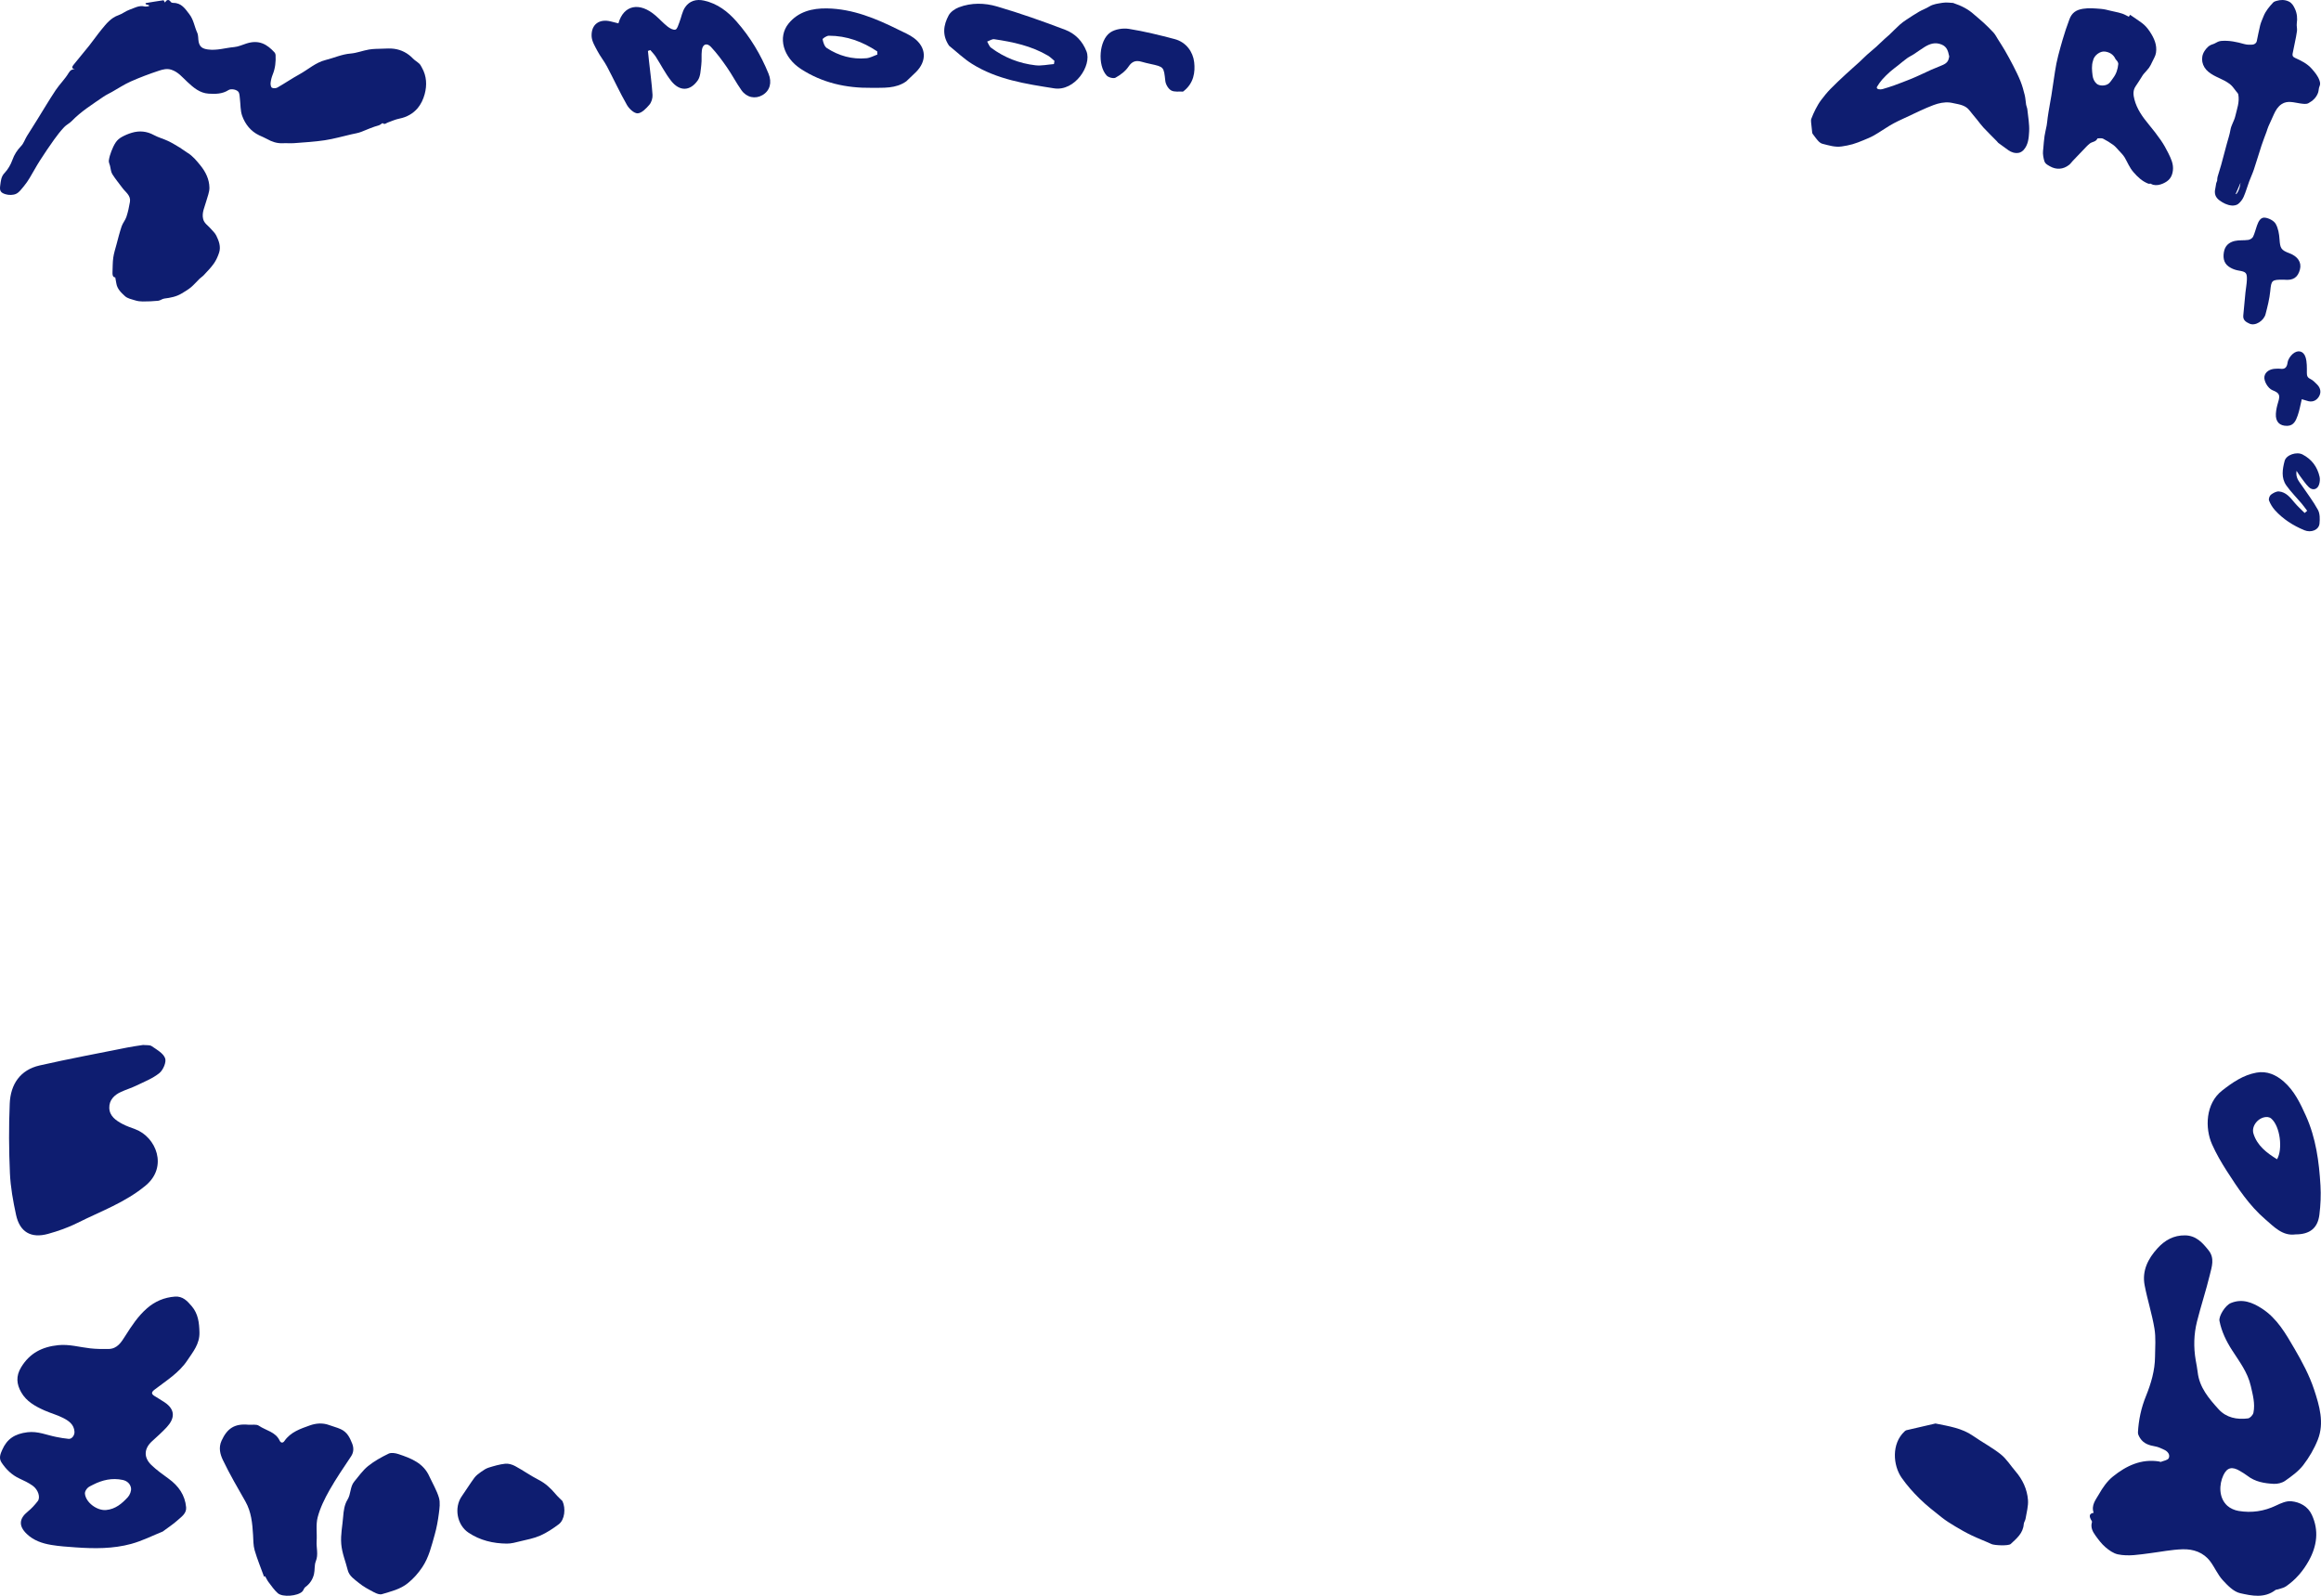 <svg width="1024" height="704" viewBox="0 0 1024 704" fill="none" xmlns="http://www.w3.org/2000/svg">
<path d="M71.763 675.675C67.54 677.361 62.861 679.757 57.886 681.116C49.928 683.286 41.686 683.238 33.483 682.66C29.859 682.401 26.212 682.175 22.636 681.575C18.65 680.905 14.848 679.633 11.812 676.725C8.171 673.231 8.364 669.988 12.278 666.836C13.916 665.519 15.354 663.912 16.651 662.255C17.921 660.622 16.868 657.203 14.431 655.45C12.623 654.148 10.539 653.196 8.501 652.238C5.161 650.671 2.683 648.232 0.679 645.217C-0.63 643.242 0.224 641.332 0.982 639.609C3.072 634.88 6.417 632.542 12.168 631.852C16.759 631.312 20.581 633.11 24.749 633.919C26.592 634.278 28.439 634.626 30.306 634.78C31.723 634.898 32.974 633.196 32.859 631.589C32.641 628.359 30.257 626.768 27.795 625.517C25.213 624.203 22.34 623.441 19.683 622.261C15.583 620.441 11.648 618.272 9.358 614.236C7.332 610.655 6.924 607.169 9.317 603.208C13.14 596.886 18.667 594.155 25.72 593.437C30.556 592.949 35.13 594.335 39.823 594.851C42.479 595.15 45.186 595.165 47.862 595.128C51.804 595.072 53.559 592.056 55.343 589.247C58.104 584.882 60.94 580.576 64.89 577.151C68.394 574.102 72.457 572.386 77.129 572.022C80.651 571.752 82.665 573.991 84.589 576.251C87.411 579.566 87.903 583.481 87.997 587.817C88.114 592.97 85.128 596.4 82.669 600.124C79.037 605.628 73.362 609.092 68.223 613.039C66.9 614.053 66.552 614.862 68.123 615.844C69.604 616.777 71.114 617.653 72.573 618.619C77.624 621.972 76.961 625.921 73.645 629.54C71.59 631.775 69.293 633.805 67.041 635.86C63.531 639.073 63.29 642.973 66.804 646.337C69.13 648.568 71.798 650.472 74.426 652.378C78.767 655.53 81.636 659.579 82.117 664.97C82.358 667.71 80 669.177 78.263 670.763C76.436 672.422 74.329 673.774 71.76 675.687L71.763 675.675ZM41.039 655.011C40.211 655.487 39.236 655.814 38.602 656.482C38.008 657.097 37.402 658.095 37.463 658.87C37.775 662.807 42.787 666.516 46.783 666.166C50.945 665.802 53.805 663.317 56.397 660.509C57.305 659.521 58.001 657.743 57.799 656.479C57.522 654.733 56.204 653.341 54.142 652.904C49.488 651.909 45.189 652.9 41.054 655.002L41.039 655.011Z" fill="#0E1D70"/>
<path fill-rule="evenodd" clip-rule="evenodd" d="M861.719 1.307C865.553 2.597 868.39 4.106 870.848 6.314C872.227 7.551 873.703 8.686 875.058 9.947C876.609 11.387 878.134 12.859 879.555 14.427C880.317 15.265 880.835 16.328 881.448 17.298C882.485 18.946 883.56 20.569 884.53 22.257C885.807 24.477 887.05 26.723 888.214 29.005C889.357 31.251 890.498 33.51 891.429 35.848C892.217 37.823 892.786 39.902 893.295 41.974C893.636 43.356 893.673 44.811 893.906 46.222C894.017 46.9 894.366 47.549 894.438 48.225C894.773 51.502 895.415 54.805 895.233 58.057C895.077 60.835 894.862 63.869 892.803 66.149C892.264 66.745 891.436 67.28 890.665 67.419C889.009 67.724 887.432 67.227 886.049 66.249C884.571 65.204 883.108 64.134 881.651 63.056C881.407 62.877 881.253 62.573 881.037 62.353C879.038 60.32 877.003 58.325 875.051 56.248C874.06 55.194 873.226 53.991 872.31 52.865C871.178 51.472 869.998 50.113 868.9 48.69C867.156 46.423 864.56 46.099 862.044 45.57C861.429 45.44 860.814 45.292 860.191 45.226C857.726 44.981 855.354 45.498 853.067 46.347C851.071 47.087 849.123 47.957 847.185 48.839C843.93 50.322 840.687 51.844 837.461 53.396C836.109 54.045 834.788 54.759 833.506 55.536C831.255 56.903 829.092 58.416 826.805 59.721C825.305 60.58 823.675 61.225 822.072 61.886C820.518 62.524 818.951 63.16 817.34 63.621C815.789 64.068 814.186 64.352 812.589 64.598C809.663 65.049 806.897 64.15 804.114 63.449C802.721 63.097 802.001 61.971 801.168 60.978C800.729 60.453 800.331 59.886 799.931 59.328C799.772 59.106 799.566 58.863 799.534 58.609C799.341 57.082 799.171 55.552 799.041 54.016C798.994 53.478 798.95 52.875 799.136 52.391C799.698 50.948 800.304 49.516 801.019 48.149C801.736 46.778 802.507 45.413 803.43 44.181C804.708 42.474 806.064 40.801 807.551 39.273C809.736 37.026 812.044 34.895 814.341 32.757C816.293 30.942 818.319 29.209 820.284 27.41C821.457 26.341 822.555 25.191 823.734 24.128C825.068 22.926 826.454 21.792 827.808 20.613C828.302 20.185 828.76 19.712 829.239 19.262C830.113 18.442 830.977 17.609 831.862 16.8C832.399 16.309 832.99 15.877 833.518 15.374C835.071 13.89 836.568 12.344 838.159 10.9C839.069 10.076 840.087 9.355 841.112 8.675C842.963 7.446 844.829 6.23 846.752 5.112C848.172 4.288 849.759 3.755 851.148 2.888C852.955 1.761 855.01 1.58 856.973 1.24C858.73 0.935 860.595 1.268 861.708 1.3L861.719 1.307ZM856.597 19.641C853.791 18.504 851.458 19.297 849.148 20.705C847.51 21.706 845.969 22.866 844.357 23.914C843.37 24.555 842.273 25.05 841.321 25.736C839.957 26.723 838.683 27.831 837.364 28.878C836.205 29.802 834.985 30.658 833.883 31.645C832.651 32.742 831.459 33.902 830.365 35.133C829.54 36.063 828.85 37.127 828.184 38.178C827.748 38.862 828.275 39.253 828.852 39.364C829.383 39.467 829.989 39.472 830.505 39.321C832.278 38.807 834.041 38.255 835.774 37.629C838.234 36.738 840.673 35.794 843.102 34.82C844.593 34.222 846.054 33.54 847.518 32.878C849.044 32.183 850.547 31.443 852.077 30.763C853.389 30.182 854.727 29.665 856.056 29.119C857.713 28.438 859.421 27.81 859.796 25.708L859.798 25.704C859.854 25.395 860.014 25.061 859.95 24.777C859.475 22.658 859.065 20.639 856.597 19.641Z" fill="#0E1D70"/>
<path fill-rule="evenodd" clip-rule="evenodd" d="M939.77 6.521C941.549 7.746 943.307 8.901 944.999 10.142C946.424 11.189 947.543 12.535 948.524 14.019C950.394 16.858 951.753 19.876 951.192 23.337C950.965 24.739 950.112 26.052 949.495 27.379C949.085 28.259 948.665 29.157 948.094 29.937C947.372 30.921 946.482 31.782 945.695 32.718C945.375 33.097 945.141 33.546 944.867 33.967C944.002 35.307 943.18 36.681 942.264 37.985C940.958 39.846 941.156 41.826 941.673 43.838C942.783 48.146 945.295 51.634 948.082 54.99C949.922 57.208 951.702 59.489 953.34 61.859C954.594 63.675 955.69 65.623 956.663 67.609C957.835 69.994 959 72.389 958.655 75.239C958.292 78.224 956.855 79.857 954.234 80.99C952.863 81.581 951.415 81.889 949.922 81.516C949.517 81.416 949.149 81.164 948.812 81.004L948.81 81.012C948.43 81.028 948.104 81.138 947.854 81.045C945.103 79.997 943.068 78.05 941.171 75.848C939.535 73.943 938.653 71.649 937.423 69.533C936.735 68.355 935.693 67.375 934.764 66.351C933.996 65.502 933.252 64.598 932.34 63.933C930.926 62.906 929.422 61.977 927.867 61.184C927.268 60.879 926.424 61.051 925.689 61.026C925.569 61.019 925.37 61.076 925.335 61.158C924.683 62.612 923.05 62.507 922.011 63.306C920.96 64.119 920.072 65.15 919.144 66.11C917.595 67.704 916.064 69.313 914.533 70.925C913.968 71.518 913.503 72.23 912.871 72.731C910.296 74.772 907.22 74.982 904.381 73.35C903.701 72.957 902.966 72.572 902.46 72.003C902.041 71.532 901.852 70.806 901.693 70.16C901.496 69.35 901.372 68.511 901.328 67.68C901.293 66.948 901.412 66.21 901.479 65.475C901.648 63.655 901.763 61.825 902.028 60.022C902.258 58.446 902.694 56.9 902.975 55.329C903.172 54.217 903.254 53.083 903.402 51.962C903.516 51.096 903.649 50.225 903.793 49.361C904.021 47.991 904.262 46.62 904.503 45.248C904.684 44.215 904.885 43.184 905.046 42.145C905.589 38.604 906.143 35.07 906.648 31.524C907.324 26.788 908.652 22.21 909.965 17.632C910.849 14.546 911.889 11.497 913.017 8.489C914.081 5.644 915.927 4.357 918.997 3.87C921.654 3.448 924.244 3.713 926.856 3.914C928.326 4.028 929.789 4.398 931.227 4.762C933.503 5.337 935.88 5.588 937.985 6.752C938.377 6.966 938.778 7.162 939.22 7.385C939.331 7.213 939.47 6.988 939.77 6.521ZM933.289 25.953C932.362 23.94 930.598 22.986 928.618 22.74C926.605 22.485 923.805 24.388 923.395 26.878L923.391 26.877C922.73 28.902 922.939 31.104 923.222 33.32C923.401 34.721 923.967 35.959 924.948 36.874C926.254 38.091 929.136 37.983 930.483 36.737C931.209 36.06 931.734 35.159 932.342 34.354C933.712 32.55 934.347 30.47 934.557 28.254C934.593 27.861 934.358 27.399 934.147 27.032C933.921 26.639 933.473 26.357 933.289 25.953Z" fill="#0E1D70"/>
<path fill-rule="evenodd" clip-rule="evenodd" d="M1004.31 0.4C1006.16 -0.151 1008.01 -0.193 1009.79 0.657C1011.19 1.325 1011.93 2.639 1012.52 3.931C1013.44 5.928 1013.65 8.073 1013.32 10.293C1013.17 11.377 1013.53 12.533 1013.41 13.63C1013.21 15.359 1012.81 17.069 1012.47 18.782C1012.16 20.405 1011.79 22.018 1011.48 23.639C1011.3 24.559 1011.56 25.102 1012.57 25.551C1015.24 26.753 1017.92 28.051 1019.91 30.324C1021.3 31.915 1022.69 33.534 1023.36 35.591C1023.62 36.387 1023.76 37.195 1023.34 38.091C1022.95 38.932 1023.03 39.977 1022.72 40.87C1021.98 43.014 1020.34 44.505 1018.46 45.52C1017.46 46.059 1016.09 45.804 1014.79 45.629C1012.1 45.266 1009.26 44.195 1006.62 45.94C1005 47.015 1004.04 48.624 1003.25 50.341C1002.41 52.165 1001.57 53.994 1000.77 55.833C1000.45 56.571 1000.25 57.357 999.974 58.115C999.236 60.137 998.431 62.133 997.761 64.177C996.605 67.694 995.572 71.257 994.395 74.768C993.784 76.592 992.949 78.343 992.277 80.15C991.452 82.381 990.819 84.694 989.859 86.862C989.338 88.04 988.463 89.189 987.46 89.984C986.747 90.546 985.525 90.758 984.576 90.67C982.61 90.484 980.839 89.585 979.249 88.424C977.391 87.068 976.836 85.365 977.373 83.162C977.549 82.443 977.584 81.69 977.739 80.966C977.824 80.568 978.02 80.196 978.196 79.718C978.242 79.187 978.2 78.611 978.348 78.091C978.842 76.328 979.443 74.592 979.933 72.828C980.811 69.666 981.636 66.489 982.481 63.318C983.011 61.341 983.7 59.389 984.025 57.379C984.379 55.193 985.686 53.394 986.169 51.312C986.902 48.155 988.139 45.036 987.512 41.694C987.419 41.21 986.965 40.773 986.626 40.358C985.717 39.243 984.927 37.954 983.807 37.103C982.38 36.016 980.723 35.182 979.077 34.439C977.391 33.681 975.769 32.861 974.333 31.692C971.487 29.384 970.626 25.533 972.63 22.48C973.434 21.255 974.558 19.976 976.228 19.521C977.042 19.302 977.761 18.75 978.553 18.415C979.016 18.219 979.53 18.094 980.029 18.053C983.521 17.771 986.863 18.504 990.197 19.446C991.328 19.767 992.599 19.779 993.786 19.681C994.633 19.61 995.455 19.082 995.669 18.119C996.185 15.806 996.573 13.462 997.16 11.172C997.509 9.803 998.132 8.508 998.652 7.185C999.578 4.837 1001.19 2.953 1002.87 1.135C1003.21 0.759 1003.8 0.552 1004.31 0.4ZM986.357 85.556C986.444 85.588 986.527 85.619 986.613 85.655C987.831 84.204 988.249 82.434 988.505 80.598C987.788 82.249 987.07 83.904 986.357 85.556Z" fill="#0E1D70"/>
<path d="M923.692 667.397C922.511 663.964 924.697 661.568 926.044 659.171C927.655 656.325 929.665 653.439 932.174 651.414C938.059 646.67 944.676 643.472 952.63 644.763C952.865 644.802 953.148 645.008 953.323 644.939C954.543 644.44 956.388 644.196 956.817 643.286C957.52 641.799 956.417 640.322 954.865 639.608C953.567 639.002 952.23 638.337 950.844 638.102C948.19 637.652 945.779 636.889 944.237 634.522C943.739 633.749 943.192 632.781 943.241 631.93C943.534 626.413 944.676 621.073 946.765 615.937C949.019 610.362 950.727 604.64 950.776 598.556C950.815 594.389 951.196 590.134 950.512 586.075C949.449 579.658 947.409 573.408 946.189 567.011C944.969 560.614 947.672 555.312 951.859 550.705C955.109 547.135 959.023 544.914 964.049 545.003C968.91 545.091 971.711 548.221 974.424 551.634C977.196 555.126 975.8 558.902 974.951 562.433C973.282 569.339 971.028 576.098 969.3 582.984C967.885 588.598 967.739 594.34 968.724 600.082C969.027 601.842 969.398 603.593 969.593 605.364C970.354 612.132 974.571 617.013 978.816 621.708C982.193 625.435 986.907 626.384 991.777 625.748C992.714 625.631 994.003 624.222 994.198 623.215C994.998 619.214 993.915 615.35 993.017 611.428C991.641 605.393 987.991 600.678 984.76 595.66C982.203 591.689 980.134 587.444 979.207 582.729C978.806 580.656 981.744 575.882 984.213 574.865C989.259 572.792 993.69 574.552 997.907 577.271C1004.63 581.605 1008.46 588.403 1012.31 595.005C1015.67 600.766 1018.89 606.782 1020.97 613.081C1023.3 620.153 1025.55 627.704 1022.58 635.187C1021 639.168 1018.75 643.012 1016.14 646.397C1014.02 649.126 1011.03 651.277 1008.16 653.292C1006.81 654.241 1004.79 654.721 1003.12 654.623C999.009 654.408 994.93 653.733 991.514 651.053C990.499 650.26 989.357 649.624 988.254 648.949C984.858 646.905 982.593 647.306 980.934 650.808C979.021 654.857 978.797 660.756 982.662 664.277C983.96 665.46 985.892 666.282 987.649 666.576C993.378 667.534 998.892 666.732 1004.2 664.179C1006.28 663.181 1008.73 662.086 1010.89 662.301C1014.71 662.683 1018.22 664.541 1019.96 668.297C1023.18 675.242 1022.2 682.099 1018.61 688.564C1016.13 693.034 1012.81 696.937 1008.54 699.852C1007.55 700.537 1006.24 700.752 1005.07 701.163C1004.69 701.3 1004.2 701.241 1003.91 701.466C999.029 705.212 993.437 704.009 988.342 702.865C985.463 702.219 982.788 699.451 980.622 697.084C978.426 694.678 977.118 691.489 975.137 688.848C972.131 684.828 967.661 683.351 962.947 683.488C958.135 683.625 953.353 684.613 948.561 685.219C943.846 685.816 939.093 686.706 934.399 685.728C932.418 685.317 930.495 683.928 928.894 682.568C927.206 681.13 925.83 679.262 924.512 677.453C923.243 675.711 922.248 673.804 922.96 671.476C923.048 671.192 922.697 670.762 922.511 670.42C921.75 668.972 921.613 667.74 923.702 667.397H923.692Z" fill="#0E1D70"/>
<path d="M33.127 30.421C31.67 30.382 31.631 29.626 32.283 28.798C34.591 25.891 37.01 23.076 39.318 20.176C41.19 17.823 42.898 15.34 44.803 13.013C46.899 10.458 48.943 7.845 52.319 6.684C53.967 6.117 55.391 4.905 57.032 4.332C59.215 3.569 61.304 2.233 63.836 2.859C64.416 3.002 65.095 2.774 65.722 2.722C65.722 2.578 65.722 2.435 65.722 2.285L64.297 1.868C64.271 1.705 64.245 1.536 64.218 1.373C66.849 0.936 69.473 0.486 72.11 0.115C72.261 0.095 72.505 0.728 72.749 1.119C73.494 -0.022 74.338 -0.589 75.393 0.89C75.571 1.145 76.079 1.282 76.428 1.282C80.041 1.255 81.643 3.791 83.548 6.274C85.46 8.77 85.79 11.768 87.023 14.46C87.557 15.62 87.379 17.086 87.636 18.396C88.097 20.762 89.396 21.512 91.782 21.831C95.731 22.366 99.456 21.108 103.287 20.769C105.139 20.606 106.933 19.771 108.732 19.192C114.382 17.38 117.909 19.635 121.127 23.134C121.39 23.421 121.575 23.891 121.588 24.288C121.733 27.234 121.45 30.108 120.316 32.885C119.841 34.058 119.525 35.335 119.386 36.593C119.307 37.303 119.518 38.444 119.993 38.711C120.599 39.05 121.76 38.978 122.406 38.607C125.702 36.73 128.84 34.579 132.163 32.754C135.987 30.649 139.257 27.566 143.661 26.471C147.346 25.559 150.807 23.93 154.697 23.617C157.413 23.395 160.05 22.32 162.76 21.857C164.711 21.525 166.722 21.544 168.713 21.479C170.434 21.427 172.187 21.29 173.875 21.525C177.119 21.968 179.894 23.434 182.182 25.807C183.026 26.68 184.14 27.293 185.03 28.133C185.511 28.59 185.808 29.254 186.144 29.848C188.26 33.582 188.425 37.597 187.35 41.572C186.764 43.749 185.722 46.004 184.272 47.712C182.254 50.084 179.525 51.668 176.288 52.307C174.488 52.659 172.767 53.441 171.027 54.073C170.328 54.327 169.787 55.09 168.851 54.353C168.667 54.203 167.777 55.129 167.144 55.298C164.461 56.009 161.955 57.156 159.391 58.166C158.006 58.713 156.49 58.922 155.026 59.261C151.13 60.16 147.267 61.268 143.324 61.868C138.874 62.546 134.352 62.793 129.849 63.145C128.161 63.276 126.447 63.1 124.746 63.184C122.208 63.308 119.96 62.539 117.797 61.32C116.69 60.695 115.49 60.238 114.343 59.691C110.611 57.905 108.198 54.816 106.86 51.147C106.003 48.794 106.155 46.083 105.838 43.528C105.726 42.622 105.719 41.657 105.377 40.836C104.843 39.552 102.021 38.952 100.815 39.734C98.118 41.488 95.059 41.507 92.046 41.318C88.143 41.077 85.374 38.659 82.665 36.15C80.483 34.13 78.617 31.718 75.551 30.747C73.626 30.141 71.826 30.63 70.165 31.177C65.919 32.578 61.726 34.156 57.645 35.967C54.784 37.238 52.147 39.005 49.404 40.549C48.139 41.26 46.8 41.866 45.614 42.687C40.781 46.03 35.764 49.139 31.65 53.408C30.661 54.438 29.237 55.07 28.275 56.119C26.686 57.834 25.223 59.678 23.871 61.581C21.702 64.631 19.592 67.727 17.581 70.881C15.999 73.352 14.628 75.959 13.105 78.468C12.334 79.739 11.503 80.99 10.547 82.13C9.505 83.375 8.477 84.874 7.086 85.52C5.8 86.119 3.935 86.126 2.53 85.715C0.216 85.037 -0.245 84.157 0.104 81.752C0.381 79.862 0.44 77.946 2.029 76.291C3.539 74.714 4.726 72.641 5.457 70.582C6.315 68.151 7.607 66.208 9.367 64.364C10.481 63.197 10.989 61.49 11.852 60.075C13.323 57.664 14.865 55.298 16.362 52.9C19.091 48.52 21.702 44.069 24.563 39.774C26.33 37.127 28.71 34.859 30.312 32.135C31.083 30.825 31.894 30.584 33.101 30.408L33.127 30.421Z" fill="#0E1D70"/>
<path d="M853.91 628C859.85 629.2 865.6 630.04 870.53 633.48C874.54 636.28 878.93 638.58 882.74 641.62C885.28 643.65 887.08 646.61 889.24 649.12C892.37 652.75 894.35 657 894.72 661.71C894.94 664.44 894.09 667.27 893.65 670.04C893.52 670.84 892.91 671.58 892.86 672.38C892.58 676.42 889.72 678.72 887.08 681.17C886.13 682.05 879.94 681.81 878.56 681.17C875.68 679.82 872.69 678.72 869.82 677.34C867.36 676.16 864.97 674.81 862.63 673.4C860.57 672.17 858.52 670.89 856.65 669.41C853.32 666.77 849.94 664.15 846.92 661.18C844.04 658.35 841.31 655.28 839 651.97C835.1 646.39 834.5 636.87 840.23 631.53C840.47 631.31 840.74 631.05 841.03 630.98C845.41 629.95 849.8 628.94 853.91 628Z" fill="#0E1D70"/>
<path d="M116.489 695.571C115.086 691.697 113.499 687.881 112.349 683.936C111.727 681.781 111.776 679.409 111.644 677.132C111.339 672.031 110.883 666.998 108.276 662.401C104.846 656.357 101.304 650.349 98.32 644.074C97.145 641.602 96.336 638.678 97.753 635.58C100.235 630.141 103.521 627.98 109.548 628.537C111.122 628.683 113.079 628.206 114.208 628.981C117.301 631.105 121.555 631.651 123.384 635.556C123.882 636.62 124.819 636.696 125.469 635.748C128.196 631.758 132.578 630.314 136.722 628.838C139.363 627.899 142.332 627.598 145.34 628.733C146.975 629.347 148.66 629.734 150.322 630.495C153.197 631.812 154.322 634.228 155.338 636.754C156.091 638.624 156.154 640.598 154.88 642.508C151.611 647.422 148.256 652.3 145.351 657.432C143.219 661.202 141.252 665.209 140.155 669.36C139.279 672.688 139.925 676.401 139.693 679.927C139.505 682.866 140.557 685.801 139.332 688.787C138.628 690.501 138.972 692.617 138.526 694.466C137.968 696.78 136.707 698.73 134.697 700.171C134.108 700.598 133.933 701.566 133.398 702.105C131.37 704.157 124.671 704.741 122.554 702.862C121.006 701.491 119.802 699.712 118.527 698.04C117.907 697.227 117.482 696.273 116.968 695.38C116.809 695.434 116.654 695.495 116.503 695.545L116.489 695.571Z" fill="#0E1D70"/>
<path d="M189.499 651.491C190.924 654.562 192.712 657.537 193.659 660.751C194.285 662.895 193.917 665.423 193.62 667.729C193.214 670.852 192.66 673.983 191.799 677.007C190.382 681.953 189.265 686.992 186.288 691.423C184.482 694.108 182.469 696.37 179.976 698.405C176.575 701.175 172.474 702.084 168.498 703.292C167.503 703.592 166.057 703.01 165.019 702.459C162.71 701.234 160.334 700.009 158.334 698.348C156.427 696.766 154.077 695.355 153.415 692.671C152.467 688.828 150.894 685.252 150.554 681.114C150.221 676.953 151.105 673.077 151.4 669.086C151.588 666.557 151.986 663.735 153.285 661.668C154.892 659.098 154.38 655.898 156.303 653.612C158.255 651.28 160.031 648.689 162.364 646.804C165.102 644.598 168.268 642.84 171.44 641.307C172.607 640.745 174.452 641.048 175.813 641.499C181.381 643.37 186.883 645.442 189.499 651.491Z" fill="#0E1D70"/>
<path d="M248.145 662.216C249.683 665.498 249.152 670.484 246.504 672.466C243.955 674.372 241.245 676.18 238.352 677.456C235.563 678.681 232.462 679.248 229.47 679.972C227.538 680.443 225.557 681.01 223.607 680.987C217.551 680.923 211.794 679.58 206.659 676.134C201.605 672.745 200.225 665.084 203.749 660.07C205.64 657.383 207.354 654.57 209.304 651.935C210.085 650.883 211.232 650.056 212.324 649.28C213.342 648.557 214.44 647.826 215.608 647.463C217.996 646.728 220.435 646.001 222.899 645.745C224.323 645.597 225.996 646.095 227.29 646.793C230.819 648.702 234.109 651.055 237.674 652.877C240.676 654.415 242.991 656.59 245.109 659.116C246.03 660.222 247.122 661.18 248.134 662.213L248.145 662.216Z" fill="#0E1D70"/>
<path d="M50.855 122.393C49.678 122.292 49.578 121.192 49.637 119.979C49.736 117.873 49.678 115.743 49.971 113.667C50.246 111.714 50.867 109.803 51.382 107.893C52.108 105.201 52.77 102.485 53.666 99.853C54.169 98.38 55.3 97.12 55.78 95.641C56.477 93.511 56.957 91.292 57.326 89.074C57.794 86.246 55.428 84.844 54.041 82.963C52.53 80.916 50.884 78.963 49.543 76.81C48.911 75.787 48.858 74.396 48.542 73.166C48.343 72.379 47.915 71.563 48.015 70.817C48.202 69.445 48.606 68.078 49.11 66.782C49.654 65.374 50.275 63.955 51.124 62.724C51.757 61.801 52.711 61.002 53.689 60.452C55.095 59.666 56.611 59.027 58.151 58.571C61.513 57.571 64.745 57.867 67.913 59.594C69.869 60.659 72.083 61.221 74.103 62.18C75.883 63.02 77.581 64.055 79.274 65.079C80.468 65.8 81.552 66.7 82.746 67.421C85.071 68.841 86.74 70.912 88.426 72.982C90.74 75.828 92.321 79.088 92.397 82.75C92.438 84.737 91.536 86.761 91.003 88.749C90.306 91.34 88.936 93.824 89.633 96.64C90.095 98.528 91.782 99.504 92.953 100.858C93.826 101.864 94.874 102.799 95.442 103.97C96.572 106.283 97.515 108.78 96.683 111.395C96.139 113.11 95.36 114.826 94.335 116.287C93.041 118.133 91.413 119.748 89.879 121.417C89.334 122.008 88.602 122.428 88.022 122.996C86.752 124.233 85.598 125.617 84.245 126.747C83.004 127.776 81.587 128.598 80.199 129.439C77.833 130.882 75.198 131.385 72.487 131.716C71.555 131.829 70.706 132.598 69.781 132.692C67.527 132.923 65.249 132.994 62.977 133C61.882 133 60.745 132.858 59.697 132.533C58.122 132.048 56.289 131.704 55.147 130.657C53.496 129.137 51.692 127.486 51.318 124.978C51.2 124.191 51.036 123.404 50.855 122.399V122.393Z" fill="#0E1D70"/>
<path d="M63.047 461C64.559 461.18 66.039 460.918 66.917 461.523C69.145 463.058 72.023 464.626 72.852 466.864C73.486 468.562 71.974 472.057 70.332 473.397C67.389 475.781 63.649 477.235 60.169 478.917C57.99 479.979 55.648 480.681 53.453 481.678C50.429 483.033 48.136 485.303 48.217 488.75C48.298 492.408 51.177 494.352 54.087 495.887C55.86 496.818 57.795 497.471 59.681 498.174C68.901 501.636 74.186 514.768 64.283 523C55.242 530.513 44.493 534.335 34.331 539.431C30.168 541.521 25.68 543.106 21.192 544.347C13.679 546.421 8.736 543.53 7.094 536.001C5.777 529.941 4.655 523.751 4.378 517.594C3.923 507.353 3.858 497.08 4.297 486.839C4.655 478.378 8.882 471.992 17.517 470.032C30.347 467.125 43.29 464.708 56.201 462.127C58.575 461.653 60.966 461.343 63.08 461.016L63.047 461Z" fill="#0E1D70"/>
<path d="M285.861 22.477C286.025 24.045 286.191 25.593 286.355 27.161C286.892 32.062 287.57 36.937 287.885 41.849C287.986 43.301 287.416 45.144 286.482 46.229C285.084 47.846 283.141 49.909 281.341 49.998C279.775 50.068 277.546 47.976 276.588 46.284C273.42 40.735 270.755 34.911 267.764 29.259C266.523 26.929 264.809 24.837 263.58 22.498C262.49 20.437 261.106 18.206 261.009 15.991C260.798 10.742 264.413 8.2 269.45 9.455C270.584 9.735 271.718 10.016 272.84 10.305C275.133 2.164 282.152 0.746 289.186 6.834C291.018 8.404 292.643 10.239 294.542 11.726C295.514 12.49 297.046 13.345 298.001 13.059C298.811 12.82 299.252 11.048 299.715 9.898C300.598 7.663 300.953 5.102 302.282 3.178C304.188 0.398 307.158 -0.514 310.644 0.269C316.557 1.611 321.03 5.023 324.945 9.474C331.005 16.357 335.633 24.067 339.082 32.535C340.651 36.389 339.71 40.026 336.397 41.953C333.225 43.801 329.435 43.067 327.11 39.786C324.81 36.541 322.991 32.964 320.715 29.702C318.542 26.564 316.269 23.459 313.661 20.691C311.885 18.818 310.011 19.366 309.656 22.157C309.379 24.294 309.678 26.493 309.401 28.63C309.099 30.96 309.09 33.69 307.84 35.47C304.432 40.31 299.822 40.389 296.11 35.692C293.505 32.391 291.596 28.558 289.312 25.002C288.635 23.947 287.717 23.057 286.92 22.085C286.582 22.211 286.232 22.346 285.885 22.461L285.861 22.477Z" fill="#0E1D70"/>
<path d="M399.89 35.848C395.151 39.199 389.822 38.675 384.478 38.745C373.318 38.894 362.854 36.563 353.455 30.494C345.508 25.369 343.002 16.393 347.929 10.366C352.196 5.129 358.334 3.593 364.871 3.709C376.292 3.912 386.512 8.196 396.513 13.162C398.783 14.288 401.183 15.271 403.187 16.757C408.745 20.89 409.018 26.946 404.068 31.839C402.697 33.19 401.281 34.501 399.882 35.836L399.89 35.848ZM387.094 24.051C387.074 23.587 387.043 23.131 387.023 22.667C380.588 18.394 373.569 15.762 365.69 15.756C364.714 15.756 362.851 16.985 362.93 17.355C363.192 18.732 363.747 20.508 364.795 21.201C370.07 24.645 375.951 26.274 382.27 25.691C383.924 25.543 385.488 24.626 387.094 24.051Z" fill="#0E1D70"/>
<path d="M418.73 20.172C415.549 15.499 416.257 11.014 418.549 6.766C419.39 5.214 421.324 3.882 423.05 3.225C428.547 1.121 434.441 1.256 439.876 2.856C450.043 5.833 460.053 9.377 469.969 13.146C474.304 14.796 477.581 18.094 479.352 22.676C481.74 28.867 474.226 40.407 465.057 38.973C452.542 37.011 439.882 35.096 428.854 28.184C425.229 25.921 422.095 22.879 418.739 20.184L418.73 20.172ZM464.988 28.266C465.065 27.789 465.139 27.331 465.216 26.853C464.268 26.073 463.395 25.171 462.364 24.554C455.055 20.247 446.916 18.509 438.649 17.302C437.679 17.156 436.575 17.969 435.532 18.334C436.086 19.261 436.433 20.455 437.236 21.052C443.052 25.379 449.646 27.985 456.83 28.806C459.491 29.114 462.274 28.472 464.988 28.266Z" fill="#0E1D70"/>
<path d="M521.96 40.41C520.176 40.294 518.11 40.691 516.704 39.89C515.421 39.164 514.288 37.22 514.126 35.704C513.446 29.521 513.584 29.515 507.509 28.196C506.217 27.918 504.92 27.608 503.635 27.237C501.133 26.519 499.453 27.038 497.86 29.426C496.516 31.43 494.316 33.069 492.165 34.267C491.286 34.765 489.034 34.176 488.246 33.321C484.096 28.837 484.854 17.685 489.885 14.293C492.027 12.853 495.44 12.326 498.071 12.743C504.862 13.816 511.574 15.493 518.231 17.242C523.346 18.585 526.343 22.889 526.859 27.451C527.341 31.683 526.792 36.783 521.952 40.399L521.96 40.41Z" fill="#0E1D70"/>
<path d="M1012.74 544.574C1007.05 545.374 1003.33 541.284 999.336 537.844C992.356 531.824 987.316 524.204 982.396 516.544C979.996 512.804 977.746 508.914 975.936 504.854C972.726 497.654 973.076 486.854 980.296 481.184C984.946 477.534 989.646 474.294 995.506 473.214C1000.19 472.344 1004.22 474.214 1007.61 477.184C1012.26 481.254 1014.88 486.794 1017.36 492.294C1021.75 502.044 1023.16 512.494 1023.77 523.034C1024.02 527.284 1023.82 531.614 1023.3 535.834C1022.57 541.814 1019.1 544.574 1012.74 544.574ZM1004.61 511.424C1007.23 506.954 1005.97 496.744 1001.99 493.424C1001.58 493.084 1000.99 492.854 1000.46 492.804C996.686 492.514 993.086 496.584 994.216 500.164C995.876 505.434 999.986 508.574 1004.61 511.424Z" fill="#0E1D70"/>
<path d="M1007.53 123.408C1002.23 123.308 1002.07 123.678 1001.61 128.448C1001.27 131.878 1000.4 135.278 999.53 138.618C998.77 141.508 995.01 143.968 992.46 142.788C990.83 142.038 989.52 141.218 989.71 139.178C990.02 135.818 990.32 132.468 990.66 129.108C990.85 127.218 991.23 125.338 991.3 123.438C991.41 120.328 990.87 119.888 987.69 119.368C986.5 119.178 985.29 118.768 984.23 118.198C981.44 116.738 980.64 114.428 981.14 111.318C981.61 108.398 983.4 106.908 985.92 106.308C987.85 105.858 989.95 106.128 991.93 105.838C992.7 105.728 993.7 105.118 994.03 104.448C994.78 102.898 995.15 101.168 995.74 99.538C996.38 97.778 997.29 95.738 999.35 96.028C1001.04 96.268 1003.18 97.348 1003.99 98.728C1005.13 100.678 1005.54 103.208 1005.7 105.538C1005.97 109.518 1006.34 110.338 1010.1 111.738C1013.68 113.078 1015.52 115.678 1014.72 118.838C1013.8 122.488 1011.62 123.778 1007.85 123.408C1007.6 123.388 1007.35 123.408 1007.52 123.408H1007.53Z" fill="#0E1D70"/>
<path d="M1015.52 176.118C1014.9 178.658 1014.52 181.048 1013.72 183.288C1012.95 185.448 1012.02 187.808 1009.12 187.868C1005.73 187.948 1003.9 186.068 1004.09 182.578C1004.18 180.868 1004.58 179.138 1005.08 177.488C1006.07 174.278 1005.71 173.388 1002.56 172.128C1000.59 171.338 998.676 168.048 999.046 166.058C999.416 164.028 1001.43 162.698 1004.16 162.668C1004.74 162.668 1005.33 162.578 1005.9 162.668C1008.08 163.008 1008.94 162.148 1009.26 159.928C1009.46 158.568 1010.45 157.078 1011.52 156.148C1013.77 154.188 1016.31 154.778 1017.19 157.608C1017.85 159.748 1017.77 162.168 1017.76 164.458C1017.76 165.788 1017.99 166.538 1019.28 167.168C1020.43 167.728 1021.4 168.728 1022.32 169.668C1023.91 171.288 1024.18 173.308 1022.98 175.128C1021.8 176.928 1019.91 177.578 1017.72 176.778C1017.11 176.558 1016.47 176.398 1015.53 176.118H1015.52Z" fill="#0E1D70"/>
<path d="M1017.91 225.352C1017.07 224.252 1016.28 223.112 1015.39 222.062C1013.16 219.422 1010.68 216.972 1008.7 214.162C1006.35 210.832 1007 206.952 1007.95 203.352C1008.67 200.612 1013.31 199.172 1015.86 200.502C1019.93 202.622 1022.41 205.972 1023.39 210.392C1023.61 211.392 1023.49 212.572 1023.21 213.572C1022.56 215.912 1020.38 216.602 1018.63 214.912C1017.16 213.502 1016.05 211.722 1014.8 210.092C1014.34 209.482 1013.95 208.832 1013.21 207.712C1012.72 210.772 1014.28 212.332 1015.45 214.052C1017.89 217.662 1020.58 221.142 1022.66 224.952C1023.56 226.612 1023.53 228.982 1023.34 230.972C1023.08 233.772 1019.67 235.172 1016.64 233.912C1011.69 231.852 1007.22 229.022 1003.62 225.002C1002.54 223.792 1001.65 222.312 1001.07 220.802C1000.81 220.122 1001.29 218.732 1001.89 218.262C1002.89 217.492 1004.32 216.702 1005.48 216.812C1008.56 217.122 1010.43 219.442 1012.29 221.712C1013.65 223.362 1015.28 224.792 1016.79 226.312C1017.17 225.982 1017.54 225.662 1017.92 225.332L1017.91 225.352Z" fill="#0E1D70"/>
</svg>
